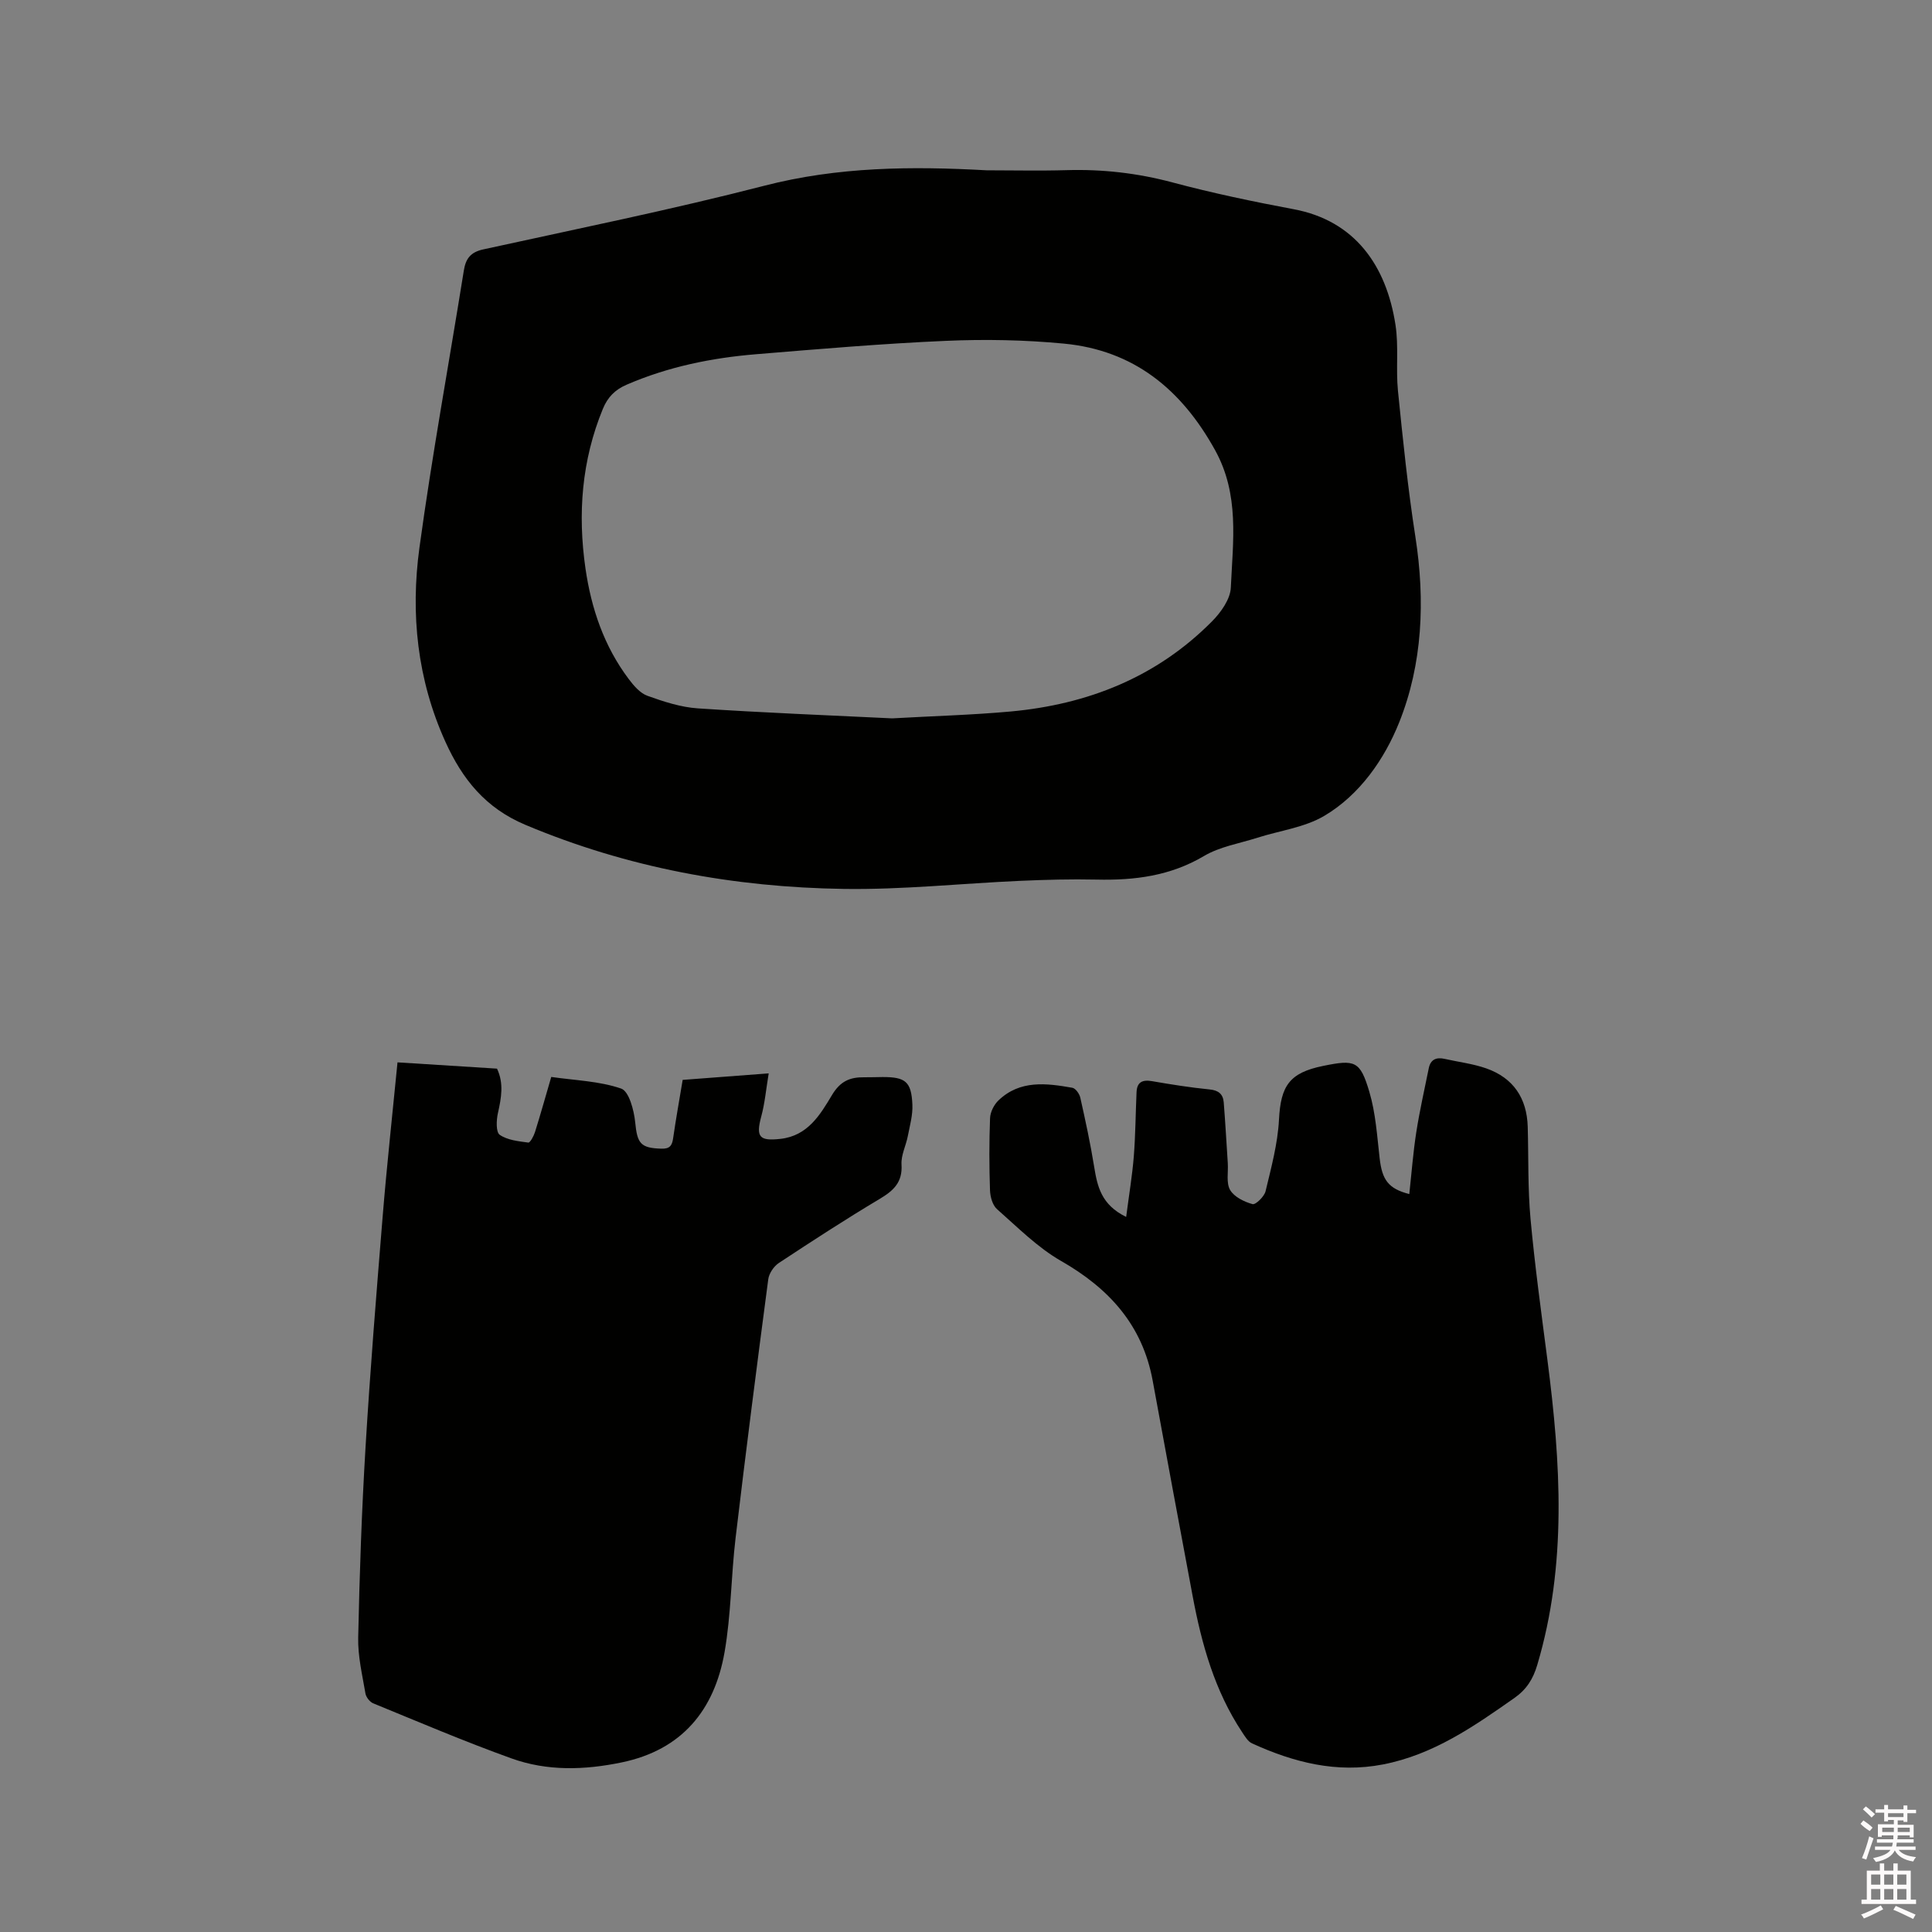 <svg enable-background="new 0 0 400 400" viewBox="0 0 400 400" xmlns="http://www.w3.org/2000/svg"><rect x="0" y="0" width="400" height="400" fill="#808080" stroke="none"/><path d="m385.2 377.6.6-.7c.6.4 1.3.9 1.9 1.5l-.6.7c-.8-.5-1.4-1-1.9-1.5zm.3 7.1c.6-1.4 1.1-2.9 1.5-4.5.3.1.6.3.9.4-.5 1.4-1 2.9-1.5 4.4zm.2-10.1.6-.6c.7.5 1.3 1.1 1.9 1.6l-.7.7c-.6-.6-1.2-1.2-1.8-1.7zm8.4-.8h.8v.9h1.8v.7h-1.8v1.8h-.8v-.3h-1.2v.9h3.3v2.6h-.8v-.4h-2.5c0 .3 0 .6-.1.8h3.4v.7h-3.5c0 .3-.1.6-.1.8h4v.7h-3.5c.7.9 1.9 1.3 3.6 1.5-.2.2-.4.5-.6.9-1.9-.3-3.2-1.1-3.8-2.3-.5 1.1-1.8 2-3.9 2.4-.2-.3-.4-.5-.6-.8 1.9-.4 3.1-.9 3.6-1.7h-3.2v-.7h3.5c.1-.2.1-.5.2-.8h-3.3v-.7h3.4c0-.2 0-.5 0-.8h-2.4v.3h-.8v-2.6h3.3v-.9h-1.2v.3h-.8v-1.8h-1.8v-.7h1.8v-.9h.8v.9h3.2zm-4.4 5.5h2.4c0-.3 0-.6 0-.9h-2.4zm1.2-3.1h3.2v-.8h-3.2zm4.4 2.2h-2.4v.9h2.5v-.9z" fill="#fcfafa"/><path d="m389.2 385.8h.9v1.5h1.9v-1.5h.9v1.5h2.7v6h1.1v.9h-11.3v-.9h1.1v-6h2.7zm.2 8.7.5.8c-1.2.6-2.5 1.3-4 1.9-.2-.3-.3-.6-.6-.8 1.6-.6 3-1.3 4.1-1.9zm-2-4.3h1.9v-2.1h-1.9zm0 3.1h1.9v-2.2h-1.9zm2.7-3.1h1.9v-2.1h-1.9zm0 3.1h1.9v-2.2h-1.9zm2.4 1.3c1.4.6 2.7 1.2 4.1 1.8l-.5.9c-1.5-.7-2.8-1.4-4.1-1.9zm2.2-6.5h-1.9v2.1h1.9zm-1.9 5.2h1.9v-2.2h-1.9z" fill="#fcfafa"/><g fill="#010100"><path d="m204.26 35.26c5.51 0 11.02.13 16.53-.03 7.46-.22 14.72.6 21.97 2.54 8.27 2.21 16.68 3.97 25.1 5.55 12.6 2.36 19.16 11.6 21.06 23.94.69 4.47.06 9.12.51 13.64 1.02 10.1 2.05 20.21 3.61 30.23 2.05 13.18 1.5 26.35-3.38 38.5-3 7.47-8.09 14.92-15.49 19.29-4.08 2.41-9.19 3.04-13.83 4.52-3.72 1.19-7.78 1.84-11.07 3.79-6.97 4.13-14.38 5.06-22.21 4.88-5.29-.12-10.6.03-15.89.26-12.16.54-24.32 1.85-36.47 1.67-22.71-.33-44.77-4.37-65.91-13.26-8.33-3.5-13.1-9.52-16.6-17.26-5.81-12.85-7.22-26.42-5.35-40.13 2.62-19.18 6.13-38.25 9.19-57.37.39-2.45 1.37-3.8 4-4.38 19.43-4.26 38.94-8.22 58.19-13.18 15.27-3.95 30.57-4.06 46.04-3.2zm-19.54 113.47c8.64-.49 16.59-.7 24.49-1.42 16-1.46 30.27-7.1 41.74-18.68 1.83-1.85 3.78-4.58 3.88-6.99.43-9.6 1.84-19.23-3.27-28.46-6.97-12.59-16.84-20.66-31.29-22.04-8.1-.77-16.32-.93-24.45-.57-13.12.57-26.21 1.69-39.3 2.77-9.22.76-18.22 2.6-26.79 6.31-2.4 1.04-3.91 2.57-4.91 4.99-4.4 10.7-5.24 21.75-3.6 33.09 1.21 8.3 3.85 16.07 8.93 22.83 1.04 1.39 2.37 2.95 3.9 3.5 3.36 1.21 6.89 2.36 10.42 2.6 13.63.91 27.28 1.44 40.25 2.07z"/><path d="m82.3 219.95c6.95.44 13.68.87 20.6 1.3 1.45 3.05.89 6.07.19 9.2-.33 1.47-.43 3.94.37 4.5 1.6 1.11 3.88 1.33 5.92 1.61.37.05 1.12-1.34 1.38-2.16 1.16-3.71 2.21-7.46 3.37-11.43 4.98.72 9.97.85 14.48 2.41 1.62.56 2.65 4.48 2.9 6.98.43 4.38 1.09 5.34 5.44 5.46 1.69.05 2.19-.61 2.41-2.13.57-3.97 1.28-7.91 1.98-12.11 5.74-.44 11.3-.86 17.81-1.35-.55 3.32-.8 6.21-1.55 8.96-1.13 4.22-.38 5.09 3.99 4.6 5.67-.63 8.24-5.03 10.67-9.08 1.72-2.88 3.73-3.71 6.66-3.67 1.27.02 2.54-.05 3.81-.05 4.74-.01 5.96.95 6.17 5.7.1 2.16-.53 4.37-.95 6.54-.38 1.97-1.42 3.94-1.3 5.86.23 3.66-1.61 5.39-4.47 7.1-7.09 4.23-14.02 8.74-20.92 13.29-1.05.69-2.04 2.16-2.2 3.38-2.36 17.85-4.65 35.71-6.77 53.59-.93 7.86-.92 15.86-2.28 23.63-2.1 11.96-8.78 20.2-21.26 22.8-7.72 1.61-15.46 1.85-22.88-.83-9.65-3.47-19.1-7.5-28.59-11.39-.72-.29-1.49-1.28-1.62-2.05-.65-3.84-1.59-7.73-1.5-11.59.28-13.13.73-26.27 1.52-39.38.96-15.96 2.25-31.89 3.55-47.83.85-10.44 2-20.87 3.07-31.86z"/><path d="m233.16 251.95c.6-4.62 1.26-8.55 1.58-12.51.35-4.43.37-8.88.57-13.32.09-2.07 1.2-2.63 3.2-2.28 3.96.69 7.95 1.32 11.95 1.72 1.84.18 2.76.98 2.9 2.67.33 4.19.57 8.39.84 12.59.12 1.88-.36 4.1.48 5.55.84 1.44 2.91 2.45 4.64 2.93.64.18 2.43-1.56 2.7-2.66 1.17-4.89 2.52-9.84 2.78-14.83.36-6.98 2.14-9.7 9.12-11.12 6.63-1.36 7.68-1.08 9.59 5.37 1.31 4.4 1.6 9.13 2.13 13.74.51 4.43 1.74 6.29 6.14 7.42.47-4.33.79-8.58 1.44-12.77.69-4.45 1.7-8.86 2.59-13.28.37-1.83 1.57-2.33 3.29-1.94 2.88.65 5.86 1 8.62 1.97 5.6 1.97 8.41 6.16 8.58 12.1.18 6.36 0 12.75.58 19.07.9 9.79 2.25 19.54 3.51 29.29 2.73 21.14 4.09 42.21-2.12 63.06-.86 2.9-2.21 5.05-4.69 6.8-8.43 5.92-16.82 11.77-27.26 13.79-9.61 1.86-18.47-.43-27.08-4.35-.87-.39-1.49-1.46-2.07-2.33-5.68-8.56-8.38-18.21-10.24-28.15-2.79-14.87-5.55-29.75-8.28-44.63-2.11-11.51-9.03-19.1-18.98-24.79-4.87-2.79-8.98-6.96-13.25-10.72-.93-.82-1.4-2.55-1.45-3.89-.17-4.98-.18-9.97.01-14.95.05-1.26.81-2.78 1.74-3.67 4.45-4.27 9.91-3.57 15.3-2.62.67.12 1.48 1.27 1.65 2.07 1.06 4.73 2.09 9.48 2.86 14.26.66 4.05 1.44 7.88 6.63 10.41z"/></g></svg>